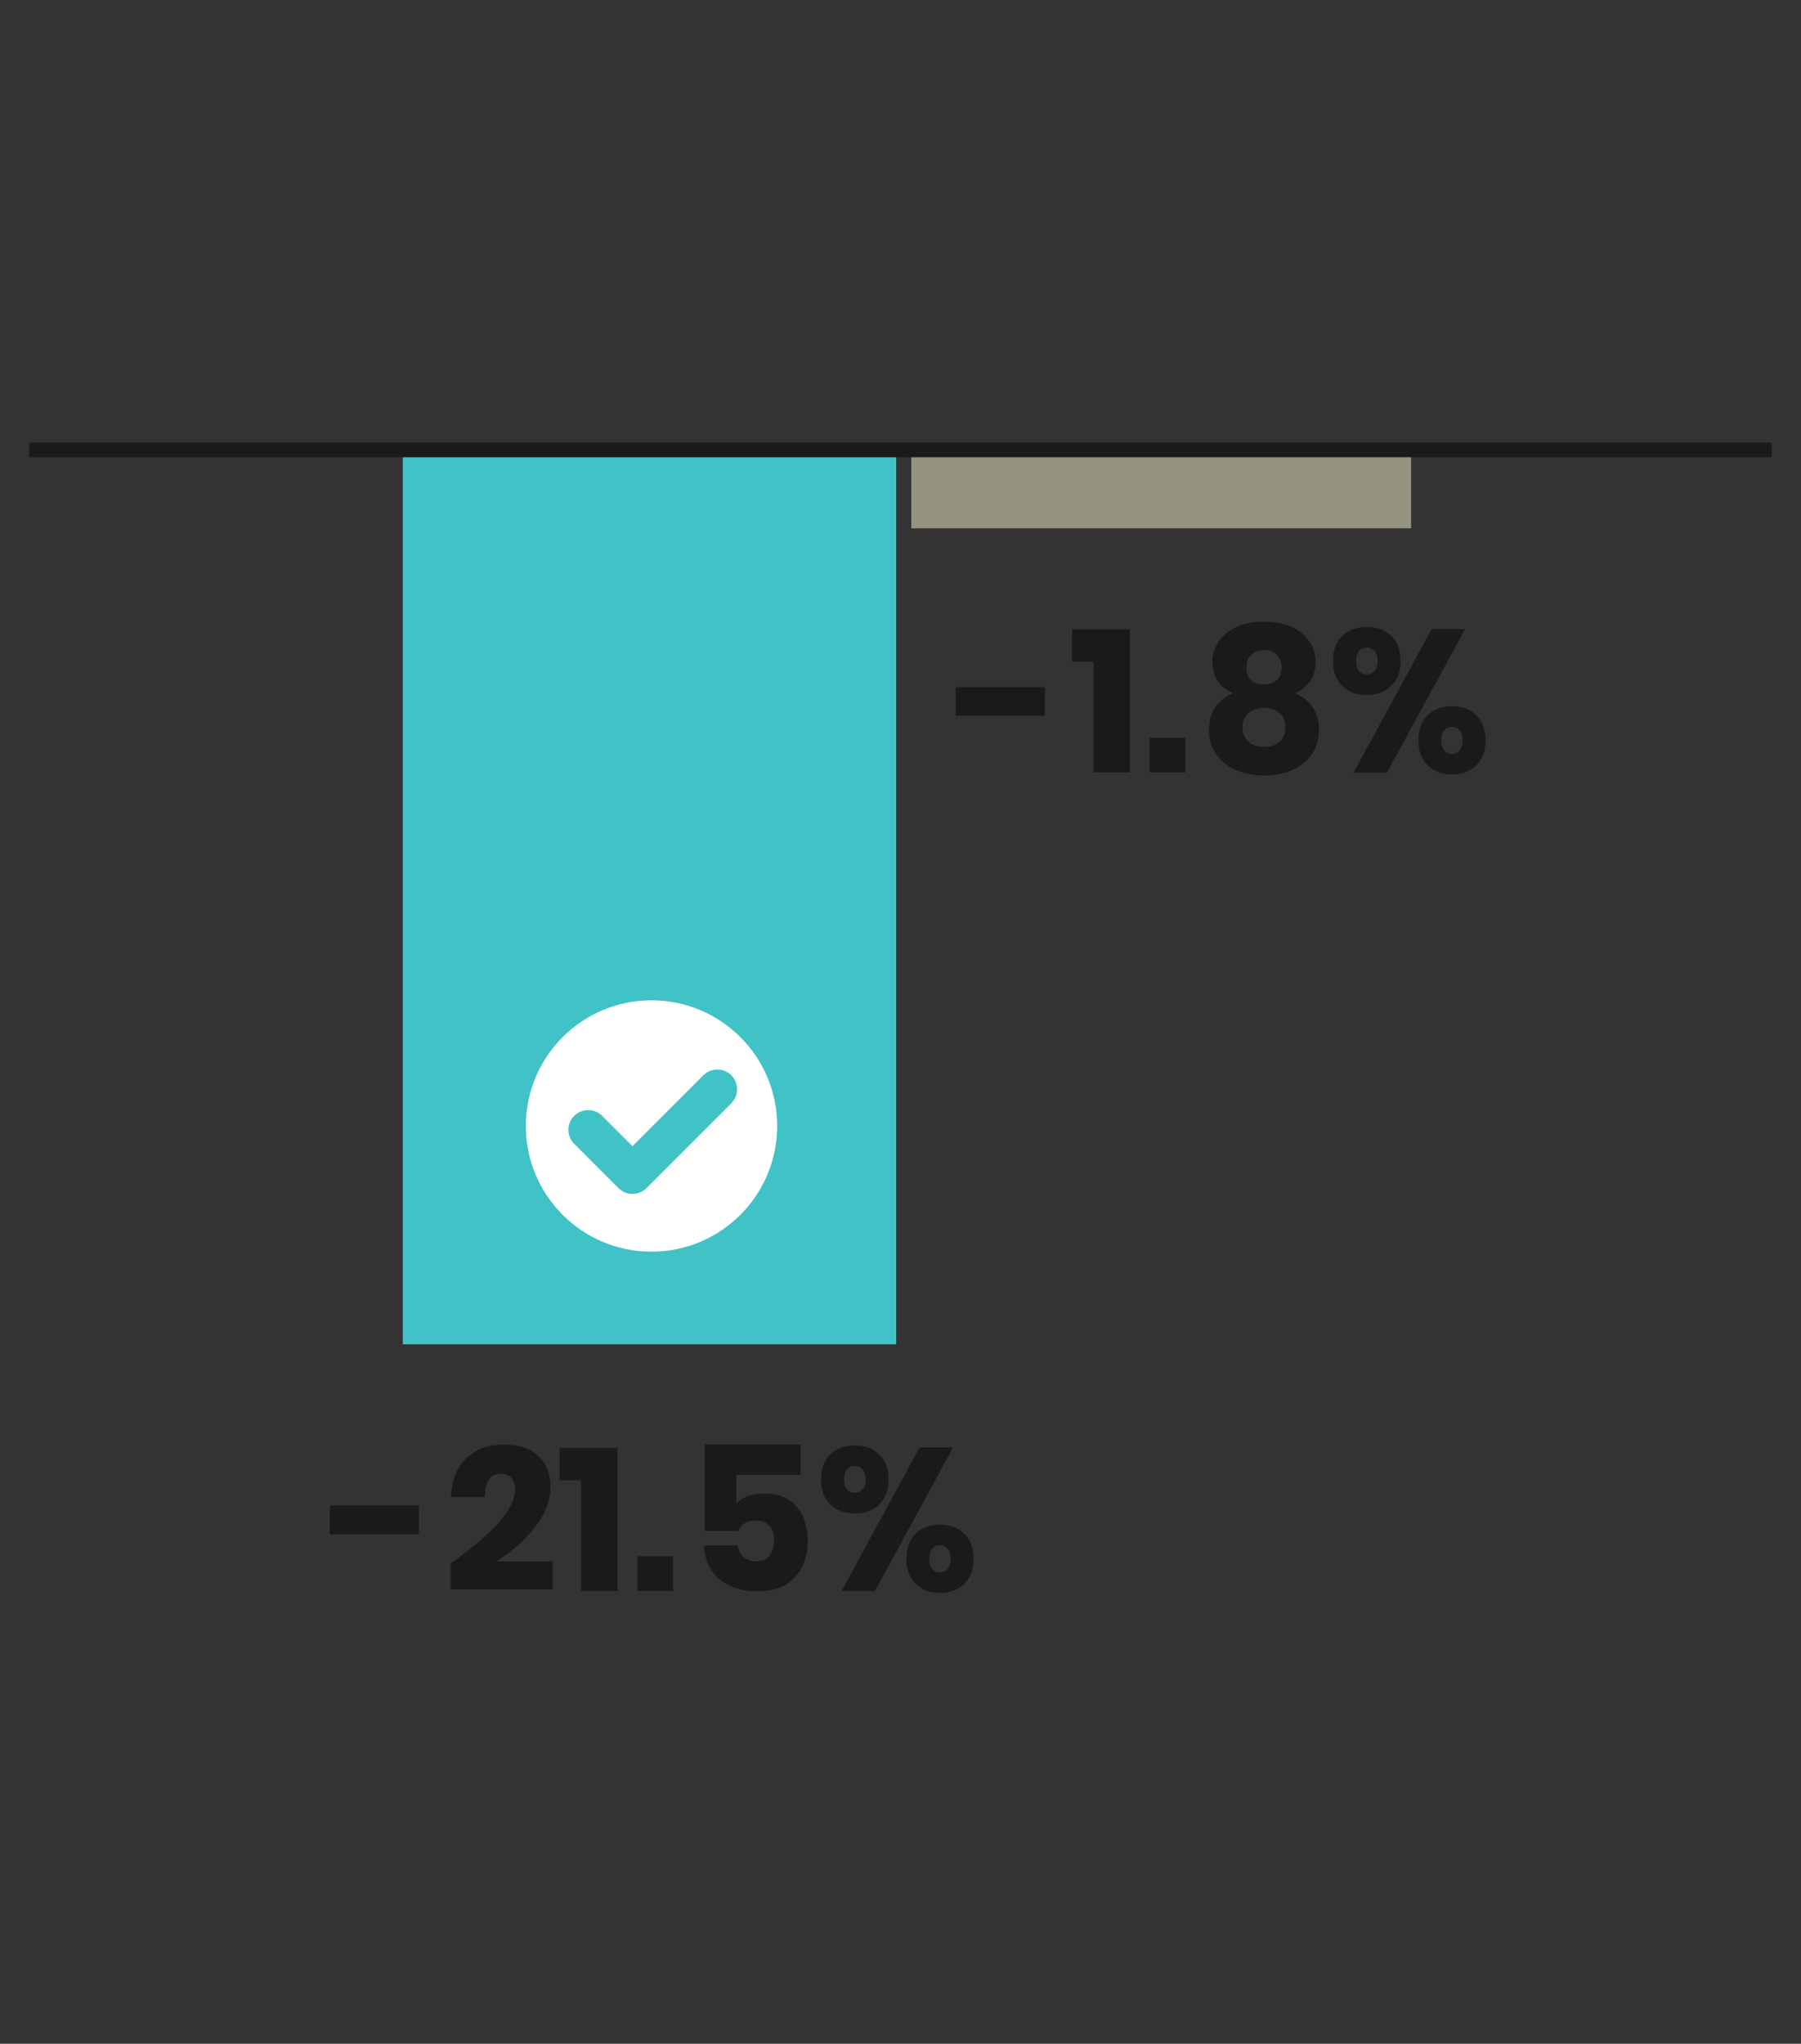 <?xml version="1.0" encoding="UTF-8" standalone="no"?><!DOCTYPE svg PUBLIC "-//W3C//DTD SVG 1.1//EN" "http://www.w3.org/Graphics/SVG/1.1/DTD/svg11.dtd"><svg width="100%" height="100%" viewBox="0 0 1396 1584" version="1.1" xmlns="http://www.w3.org/2000/svg" xmlns:xlink="http://www.w3.org/1999/xlink" xml:space="preserve" xmlns:serif="http://www.serif.com/" style="fill-rule:evenodd;clip-rule:evenodd;stroke-miterlimit:10;"><rect x="0" y="0" width="1396" height="1584" fill="#333333" stroke="none"/><rect id="pulmonary-vascular-resistance-pvr-pah" x="0" y="0" width="1395.83" height="1583.33" style="fill:none;"/><clipPath id="_clip1"><rect id="pulmonary-vascular-resistance-pvr-pah1" serif:id="pulmonary-vascular-resistance-pvr-pah" x="0" y="0" width="1395.83" height="1583.33"/></clipPath><g clip-path="url(#_clip1)"><g><rect x="312.227" y="348.755" width="382.443" height="693.14" style="fill:#40c2c7;"/><rect x="706.387" y="348.755" width="387.41" height="60.714" style="fill:#969280;"/><path d="M1373.24,348.764l-1350.64,0" style="fill:none;fill-rule:nonzero;stroke:#1a1a1a;stroke-width:11.21px;"/><path d="M566.844,855.103l-65.758,65.757c-2.873,2.864 -6.779,4.475 -10.839,4.475c-4.069,-0 -7.955,-1.611 -10.839,-4.484l-34.32,-34.331c-5.979,-5.978 -5.979,-15.689 0.01,-21.678c5.988,-5.979 15.689,-5.988 21.678,0.01l23.471,23.491l54.909,-54.928c6.008,-5.979 15.69,-5.979 21.688,-0c5.979,5.998 5.979,15.699 0,21.688m-61.842,-79.837c-53.8,-0 -97.417,43.607 -97.417,97.407c0,53.8 43.617,97.407 97.417,97.407c53.8,-0 97.407,-43.607 97.407,-97.407c-0,-53.8 -43.607,-97.407 -97.407,-97.407" style="fill:#fff;fill-rule:nonzero;"/><g><rect x="255.626" y="1166.84" width="69.155" height="22.268" style="fill:#1a1a1a;fill-rule:nonzero;"/><path d="M349.401,1211.68c33.245,-23.731 49.867,-42.601 49.867,-56.61c-0,-8.573 -3.711,-12.859 -11.134,-12.859c-4.182,0 -7.24,1.464 -9.174,4.391c-1.934,2.927 -3.005,7.475 -3.214,13.643l-26.188,-0c0.627,-13.486 4.704,-23.627 12.231,-30.422c7.527,-6.796 17.041,-10.193 28.54,-10.193c12.023,-0 21.092,3.032 27.208,9.095c6.115,6.064 9.173,13.957 9.173,23.679c0,10.768 -4.129,21.301 -12.388,31.598c-8.259,10.298 -18.138,19.001 -29.638,26.11l43.751,-0l0,21.64l-79.034,0l-0,-20.072Z" style="fill:#1a1a1a;fill-rule:nonzero;"/><path d="M433.767,1147.23l-0,-25.09l44.849,-0l-0,110.868l-28.227,-0l0,-85.778l-16.622,0Z" style="fill:#1a1a1a;fill-rule:nonzero;"/><rect x="493.984" y="1206.19" width="27.756" height="26.815" style="fill:#1a1a1a;fill-rule:nonzero;"/><path d="M620.533,1143l-49.867,0l-0,22.425c2.195,-2.509 5.253,-4.47 9.174,-5.881c3.92,-1.411 8.18,-2.117 12.78,-2.117c7.423,0 13.643,1.647 18.661,4.94c5.018,3.293 8.729,7.71 11.134,13.251c2.404,5.54 3.606,11.656 3.606,18.347c0,12.127 -3.397,21.719 -10.193,28.775c-6.795,7.057 -16.36,10.585 -28.697,10.585c-8.363,0 -15.629,-1.489 -21.797,-4.469c-6.168,-2.979 -10.924,-7.135 -14.27,-12.467c-3.345,-5.331 -5.122,-11.499 -5.332,-18.504l26.188,0c0.523,3.555 1.961,6.482 4.313,8.782c2.352,2.3 5.567,3.45 9.644,3.45c4.704,-0 8.233,-1.516 10.585,-4.548c2.352,-3.032 3.528,-7.057 3.528,-12.075c0,-4.809 -1.254,-8.52 -3.763,-11.133c-2.509,-2.614 -6.012,-3.921 -10.507,-3.921c-3.45,0 -6.325,0.758 -8.625,2.274c-2.3,1.516 -3.868,3.476 -4.704,5.881l-26.031,-0l-0,-67.117l74.173,0l-0,23.522Z" style="fill:#1a1a1a;fill-rule:nonzero;"/><path d="M662.716,1120.26c7.632,0 13.878,2.3 18.739,6.9c4.862,4.6 7.292,11.081 7.292,19.445c0,8.363 -2.43,14.845 -7.292,19.445c-4.861,4.6 -11.107,6.9 -18.739,6.9c-7.841,-0 -14.192,-2.3 -19.053,-6.9c-4.861,-4.6 -7.292,-11.082 -7.292,-19.445c0,-8.364 2.431,-14.845 7.292,-19.445c4.861,-4.6 11.212,-6.9 19.053,-6.9Zm76.055,1.568l-60.53,111.182l-25.875,-0l60.531,-111.182l25.874,0Zm-84.523,24.777c0,3.241 0.732,5.776 2.195,7.605c1.464,1.83 3.45,2.745 5.959,2.745c2.614,-0 4.705,-0.915 6.273,-2.745c1.568,-1.829 2.352,-4.364 2.352,-7.605c0,-3.241 -0.784,-5.776 -2.352,-7.606c-1.568,-1.829 -3.659,-2.744 -6.273,-2.744c-2.509,0 -4.495,0.915 -5.959,2.744c-1.463,1.83 -2.195,4.365 -2.195,7.606Zm74.33,35.126c7.736,0 14.009,2.3 18.818,6.9c4.809,4.6 7.213,11.082 7.213,19.445c0,8.364 -2.404,14.871 -7.213,19.524c-4.809,4.652 -11.082,6.978 -18.818,6.978c-7.632,-0 -13.878,-2.326 -18.739,-6.978c-4.862,-4.653 -7.292,-11.16 -7.292,-19.524c-0,-8.363 2.43,-14.845 7.292,-19.445c4.861,-4.6 11.107,-6.9 18.739,-6.9Zm-8.311,26.345c-0,3.346 0.732,5.933 2.195,7.762c1.464,1.83 3.502,2.745 6.116,2.745c2.509,-0 4.522,-0.915 6.037,-2.745c1.516,-1.829 2.274,-4.416 2.274,-7.762c0,-3.241 -0.758,-5.776 -2.274,-7.605c-1.515,-1.83 -3.528,-2.745 -6.037,-2.745c-2.614,0 -4.652,0.915 -6.116,2.745c-1.463,1.829 -2.195,4.364 -2.195,7.605Z" style="fill:#1a1a1a;fill-rule:nonzero;"/></g><g><rect x="740.775" y="532.496" width="69.155" height="22.268" style="fill:#1a1a1a;fill-rule:nonzero;"/><path d="M830.943,512.895l0,-25.091l44.849,0l0,110.868l-28.226,0l-0,-85.777l-16.623,-0Z" style="fill:#1a1a1a;fill-rule:nonzero;"/><rect x="891.16" y="571.857" width="27.756" height="26.815" style="fill:#1a1a1a;fill-rule:nonzero;"/><path d="M939.772,512.738c0,-5.332 1.516,-10.35 4.548,-15.054c3.032,-4.705 7.553,-8.521 13.565,-11.448c6.011,-2.927 13.303,-4.391 21.875,-4.391c8.677,0 16.021,1.464 22.033,4.391c6.011,2.927 10.506,6.743 13.486,11.448c2.979,4.704 4.469,9.722 4.469,15.054c-0,5.854 -1.359,10.846 -4.077,14.976c-2.718,4.129 -6.691,7.291 -11.918,9.487c12.44,5.541 18.661,14.897 18.661,28.07c-0,7.527 -1.882,13.982 -5.646,19.366c-3.763,5.384 -8.86,9.461 -15.289,12.232c-6.429,2.77 -13.669,4.155 -21.719,4.155c-7.945,0 -15.159,-1.385 -21.64,-4.155c-6.482,-2.771 -11.605,-6.848 -15.368,-12.232c-3.764,-5.384 -5.645,-11.839 -5.645,-19.366c-0,-13.173 6.22,-22.529 18.661,-28.07c-5.228,-2.196 -9.2,-5.358 -11.918,-9.487c-2.718,-4.13 -4.078,-9.122 -4.078,-14.976Zm26.345,4.547c0,4.287 1.229,7.554 3.685,9.801c2.457,2.248 5.776,3.372 9.958,3.372c4.182,-0 7.501,-1.124 9.958,-3.372c2.457,-2.247 3.685,-5.514 3.685,-9.801c-0,-4.181 -1.255,-7.474 -3.764,-9.879c-2.509,-2.404 -5.802,-3.607 -9.879,-3.607c-4.077,0 -7.37,1.203 -9.879,3.607c-2.509,2.405 -3.764,5.698 -3.764,9.879Zm-2.979,46.417c-0,4.705 1.49,8.416 4.469,11.134c2.979,2.718 7.031,4.077 12.153,4.077c5.123,0 9.174,-1.359 12.153,-4.077c2.98,-2.718 4.469,-6.429 4.469,-11.134c0,-4.704 -1.542,-8.389 -4.626,-11.055c-3.084,-2.666 -7.082,-3.999 -11.996,-3.999c-4.913,0 -8.912,1.333 -11.996,3.999c-3.084,2.666 -4.626,6.351 -4.626,11.055Z" style="fill:#1a1a1a;fill-rule:nonzero;"/><path d="M1059.58,485.922c7.631,0 13.878,2.3 18.739,6.9c4.861,4.6 7.292,11.082 7.292,19.445c-0,8.364 -2.431,14.845 -7.292,19.445c-4.861,4.6 -11.108,6.9 -18.739,6.9c-7.841,0 -14.192,-2.3 -19.053,-6.9c-4.862,-4.6 -7.292,-11.081 -7.292,-19.445c-0,-8.363 2.43,-14.845 7.292,-19.445c4.861,-4.6 11.212,-6.9 19.053,-6.9Zm76.055,1.569l-60.531,111.181l-25.874,0l60.53,-111.181l25.875,-0Zm-84.523,24.776c-0,3.241 0.731,5.776 2.195,7.606c1.464,1.829 3.45,2.744 5.959,2.744c2.614,0 4.704,-0.915 6.273,-2.744c1.568,-1.83 2.352,-4.365 2.352,-7.606c-0,-3.241 -0.784,-5.776 -2.352,-7.605c-1.569,-1.83 -3.659,-2.744 -6.273,-2.744c-2.509,-0 -4.495,0.914 -5.959,2.744c-1.464,1.829 -2.195,4.364 -2.195,7.605Zm74.33,35.127c7.736,-0 14.008,2.3 18.817,6.9c4.809,4.599 7.214,11.081 7.214,19.445c-0,8.363 -2.405,14.871 -7.214,19.523c-4.809,4.652 -11.081,6.978 -18.817,6.978c-7.632,0 -13.878,-2.326 -18.74,-6.978c-4.861,-4.652 -7.292,-11.16 -7.292,-19.523c0,-8.364 2.431,-14.846 7.292,-19.445c4.862,-4.6 11.108,-6.9 18.74,-6.9Zm-8.311,26.345c-0,3.345 0.731,5.932 2.195,7.762c1.464,1.829 3.502,2.744 6.116,2.744c2.509,0 4.521,-0.915 6.037,-2.744c1.516,-1.83 2.274,-4.417 2.274,-7.762c-0,-3.241 -0.758,-5.776 -2.274,-7.606c-1.516,-1.829 -3.528,-2.744 -6.037,-2.744c-2.614,-0 -4.652,0.915 -6.116,2.744c-1.464,1.83 -2.195,4.365 -2.195,7.606Z" style="fill:#1a1a1a;fill-rule:nonzero;"/></g></g></g></svg>